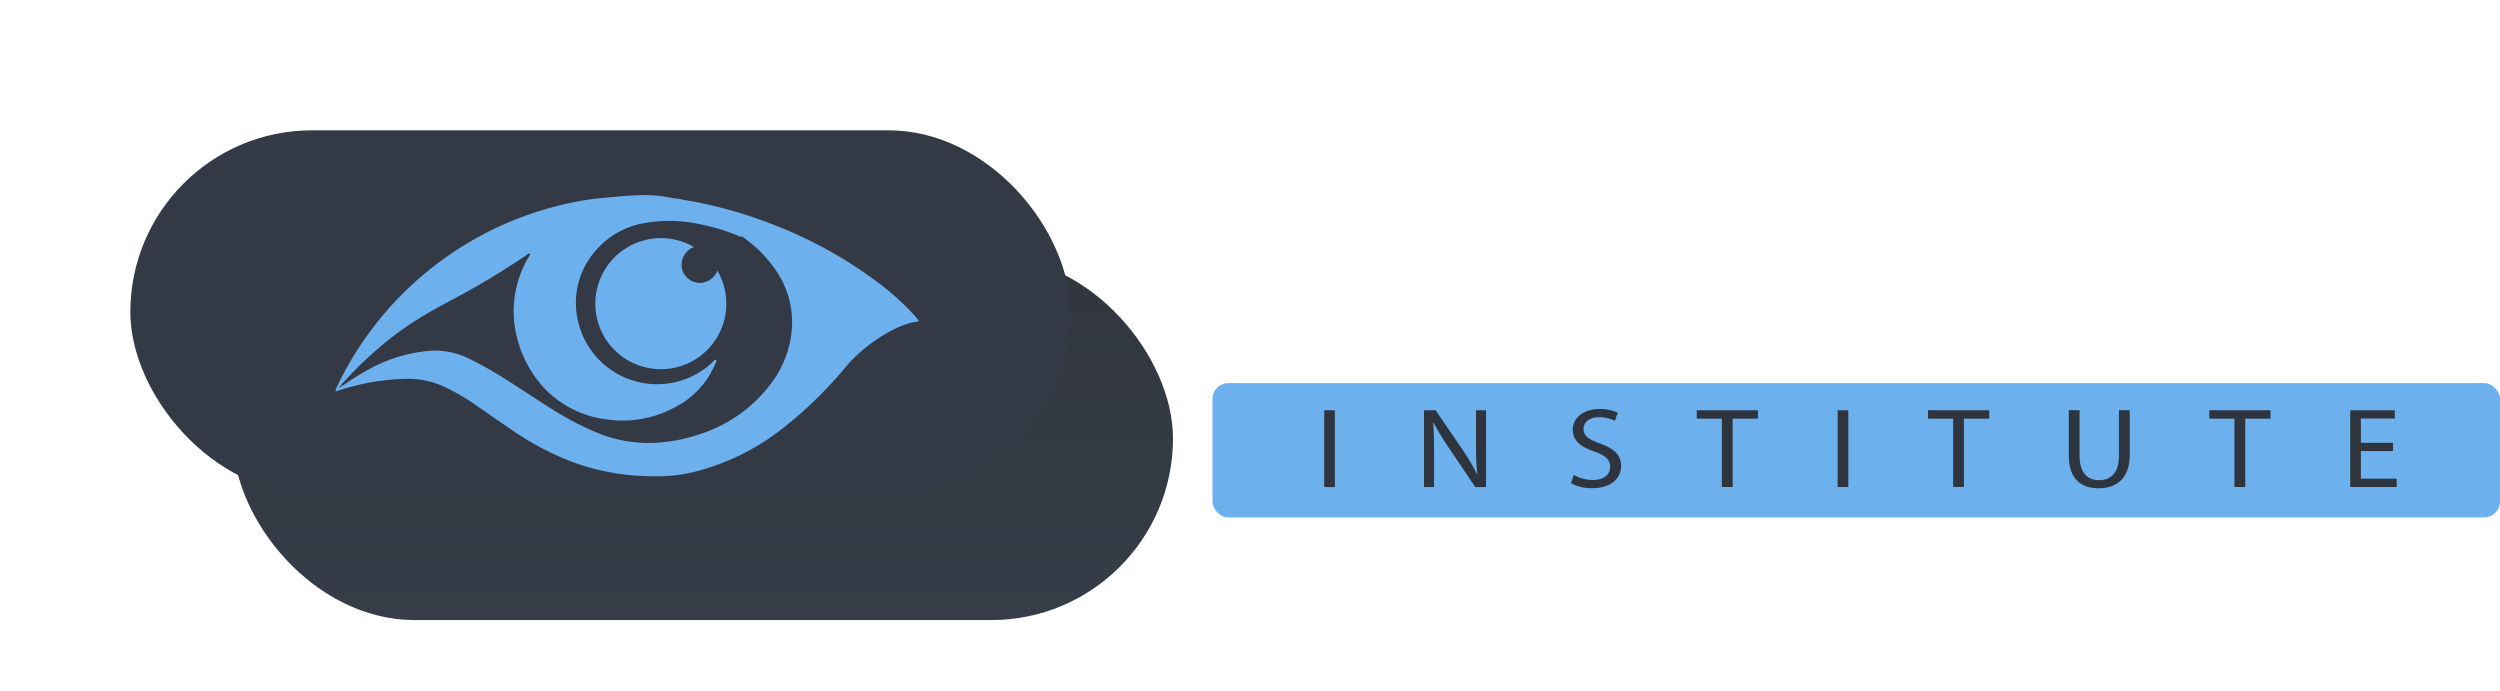 <svg xmlns="http://www.w3.org/2000/svg" xmlns:xlink="http://www.w3.org/1999/xlink" width="316.5" height="87.5" viewBox="0 0 316.5 87.5">
  <defs>
    <linearGradient id="linear-gradient" x1="0.5" x2="0.5" y2="1" gradientUnits="objectBoundingBox">
      <stop offset="0" stop-color="#31363e"/>
      <stop offset="1" stop-color="#363d48"/>
    </linearGradient>
    <filter id="Rectangle_1039" x="20.5" y="22.5" width="137" height="65" filterUnits="userSpaceOnUse">
      <feOffset dx="8" dy="10" input="SourceAlpha"/>
      <feGaussianBlur stdDeviation="3" result="blur"/>
      <feFlood flood-opacity="0.192"/>
      <feComposite operator="in" in2="blur"/>
      <feComposite in="SourceGraphic"/>
    </filter>
    <filter id="Rectangle_1040" x="0" y="0" width="152" height="79" filterUnits="userSpaceOnUse">
      <feOffset dx="-5" dy="-6" input="SourceAlpha"/>
      <feGaussianBlur stdDeviation="5.5" result="blur-2"/>
      <feFlood flood-color="#525862"/>
      <feComposite operator="in" in2="blur-2"/>
      <feComposite in="SourceGraphic"/>
    </filter>
    <filter id="Union_1" x="39.469" y="21.7" width="79.842" height="41.598" filterUnits="userSpaceOnUse">
      <feOffset dy="-3" input="SourceAlpha"/>
      <feGaussianBlur stdDeviation="1" result="blur-3"/>
      <feFlood flood-color="#393939"/>
      <feComposite operator="in" in2="blur-3"/>
      <feComposite in="SourceGraphic"/>
    </filter>
  </defs>
  <g id="Group_3211" data-name="Group 3211" transform="translate(-34.5 2.5)">
    <g id="Group_3100" data-name="Group 3100" transform="translate(56 20)">
      <g transform="matrix(1, 0, 0, 1, -21.5, -22.5)" filter="url(#Rectangle_1039)">
        <rect id="Rectangle_1039-2" data-name="Rectangle 1039" width="119" height="46" rx="23" transform="translate(21.5 22.5)" fill="url(#linear-gradient)"/>
      </g>
      <g transform="matrix(1, 0, 0, 1, -21.5, -22.5)" filter="url(#Rectangle_1040)">
        <rect id="Rectangle_1040-2" data-name="Rectangle 1040" width="119" height="46" rx="23" transform="translate(21.5 22.5)" fill="#343a45"/>
      </g>
    </g>
    <g id="logo" transform="translate(188.392 21.746)">
      <g id="Group_3072" data-name="Group 3072" transform="translate(0 0)">
        <g id="Group_3069" data-name="Group 3069" transform="translate(0.417 0)">
          <path id="Path_17189" data-name="Path 17189" d="M544.241,76.133,542.667,80.9h-2.025l5.151-15.16h2.362l5.174,15.16h-2.092l-1.62-4.769Zm4.972-1.529-1.485-4.364c-.338-.99-.562-1.89-.787-2.767H546.9c-.226.9-.473,1.821-.765,2.744L544.646,74.6Z" transform="translate(-540.642 -65.493)" fill="#fff"/>
          <path id="Path_17190" data-name="Path 17190" d="M565.682,65.741h1.958V79.259h6.477V80.9h-8.435Z" transform="translate(-550.7 -65.493)" fill="#fff"/>
          <path id="Path_17191" data-name="Path 17191" d="M583.541,65.741H585.5V79.259h6.478V80.9h-8.435Z" transform="translate(-557.874 -65.493)" fill="#fff"/>
          <path id="Path_17192" data-name="Path 17192" d="M603.357,65.741V80.9H601.4V65.741Z" transform="translate(-565.047 -65.493)" fill="#fff"/>
          <path id="Path_17193" data-name="Path 17193" d="M612.181,76.133,610.606,80.9h-2.024l5.151-15.16h2.362l5.174,15.16h-2.092l-1.62-4.769Zm4.971-1.529-1.484-4.364c-.338-.99-.562-1.89-.787-2.767h-.045c-.225.9-.473,1.821-.765,2.744L612.586,74.6Z" transform="translate(-567.932 -65.493)" fill="#fff"/>
          <path id="Path_17194" data-name="Path 17194" d="M633.622,80.9V65.741h2.137l4.859,7.67a42.891,42.891,0,0,1,2.722,4.926l.045-.022c-.179-2.025-.225-3.869-.225-6.231V65.741H645V80.9h-1.979l-4.814-7.693a48.259,48.259,0,0,1-2.834-5.061l-.067.023c.112,1.912.157,3.734.157,6.253V80.9Z" transform="translate(-577.99 -65.493)" fill="#fff"/>
          <path id="Path_17195" data-name="Path 17195" d="M668.465,80.24a9.719,9.719,0,0,1-4,.72c-4.273,0-7.49-2.7-7.49-7.67a7.545,7.545,0,0,1,7.918-7.962,8.126,8.126,0,0,1,3.6.675l-.472,1.6a7.134,7.134,0,0,0-3.059-.63c-3.554,0-5.916,2.272-5.916,6.254,0,3.711,2.137,6.1,5.825,6.1a7.831,7.831,0,0,0,3.194-.629Z" transform="translate(-587.369 -65.327)" fill="#fff"/>
          <path id="Path_17196" data-name="Path 17196" d="M688.244,73.794h-5.893v5.466h6.568V80.9h-8.525V65.741h8.188v1.642h-6.231v4.791h5.893Z" transform="translate(-596.777 -65.493)" fill="#fff"/>
          <path id="Path_17197" data-name="Path 17197" d="M707.977,80.9l-4.949-15.16h2.114l2.362,7.468c.652,2.047,1.215,3.891,1.62,5.669h.045c.427-1.755,1.057-3.667,1.732-5.646l2.564-7.49h2.091l-5.42,15.16Z" transform="translate(-605.869 -65.493)" fill="#fff"/>
          <path id="Path_17198" data-name="Path 17198" d="M728.784,65.741V80.9h-1.957V65.741Z" transform="translate(-615.429 -65.493)" fill="#fff"/>
          <path id="Path_17199" data-name="Path 17199" d="M735.144,78.351a6.934,6.934,0,0,0,3.508.99c2,0,3.172-1.057,3.172-2.587,0-1.417-.81-2.227-2.857-3.014-2.474-.877-4-2.159-4-4.3,0-2.362,1.957-4.116,4.9-4.116a6.89,6.89,0,0,1,3.352.743l-.54,1.6a6.04,6.04,0,0,0-2.879-.72c-2.07,0-2.857,1.237-2.857,2.272,0,1.417.923,2.114,3.014,2.924,2.564.99,3.869,2.227,3.869,4.454,0,2.339-1.732,4.364-5.308,4.364a7.839,7.839,0,0,1-3.869-.967Z" transform="translate(-618.57 -65.327)" fill="#fff"/>
          <path id="Path_17200" data-name="Path 17200" d="M756.532,65.741V80.9h-1.957V65.741Z" transform="translate(-626.574 -65.493)" fill="#fff"/>
          <path id="Path_17201" data-name="Path 17201" d="M776.026,73c0,5.219-3.171,7.985-7.04,7.985-4,0-6.815-3.1-6.815-7.693,0-4.813,2.991-7.962,7.04-7.962C773.349,65.327,776.026,68.5,776.026,73Zm-11.764.247c0,3.239,1.755,6.141,4.837,6.141,3.1,0,4.858-2.857,4.858-6.3,0-3.014-1.575-6.163-4.836-6.163C765.882,66.924,764.262,69.916,764.262,73.245Z" transform="translate(-629.625 -65.327)" fill="#fff"/>
          <path id="Path_17202" data-name="Path 17202" d="M789.692,80.9V65.741h2.137l4.858,7.67a42.974,42.974,0,0,1,2.722,4.926l.045-.022c-.18-2.025-.225-3.869-.225-6.231V65.741h1.845V80.9h-1.98l-4.813-7.693a48.128,48.128,0,0,1-2.834-5.061l-.067.023c.112,1.912.157,3.734.157,6.253V80.9Z" transform="translate(-640.68 -65.493)" fill="#fff"/>
        </g>
        <rect id="Rectangle_1042" data-name="Rectangle 1042" width="163" height="17" rx="2" transform="translate(-0.392 24.255)" fill="#6cb0ed"/>
        <rect id="Rectangle_1043" data-name="Rectangle 1043" width="140" height="12" rx="2" transform="translate(11.608 26.255)" fill="#2f353f"/>
        <path id="Path_17203" data-name="Path 17203" d="M539.674,101.585v15.524h146.04V101.585Zm6.831,12.672h-1.35v-9.721h1.35Zm19.141,0h-1.366l-3.322-4.933A30.25,30.25,0,0,1,559,106.079l-.046.015c.077,1.226.109,2.394.109,4.009v4.154h-1.273v-9.721h1.474l3.353,4.918a27.082,27.082,0,0,1,1.879,3.158l.03-.015c-.124-1.3-.155-2.48-.155-3.995v-4.067h1.272Zm13.43.144a5.737,5.737,0,0,1-2.67-.62l.342-1.053a5.057,5.057,0,0,0,2.422.635c1.382,0,2.188-.678,2.188-1.659,0-.908-.559-1.427-1.971-1.932-1.707-.563-2.763-1.385-2.763-2.755,0-1.515,1.35-2.64,3.384-2.64a5.051,5.051,0,0,1,2.313.476l-.373,1.024a4.411,4.411,0,0,0-1.987-.462c-1.428,0-1.971.793-1.971,1.457,0,.909.636,1.356,2.08,1.875,1.77.635,2.67,1.428,2.67,2.856C582.74,113.1,581.544,114.4,579.076,114.4Zm20.99-8.8h-3.2v8.654H595.5V105.6h-3.182v-1.067h7.746Zm11.442,8.654h-1.35v-9.721h1.35Zm17.837-8.654h-3.2v8.654h-1.366V105.6H621.6v-1.067h7.746Zm17.792,4.6c0,2.985-1.692,4.211-3.959,4.211-2.142,0-3.756-1.139-3.756-4.154v-5.726h1.366v5.755c0,2.178,1.04,3.1,2.437,3.1,1.552,0,2.546-.951,2.546-3.1v-5.755h1.366Zm17.822-4.6h-3.2v8.654h-1.366V105.6h-3.182v-1.067h7.746Zm15.975,8.654H675.05v-9.721H680.7v1.053h-4.3v3.072h4.067V109.7H676.4v3.5h4.533Z" transform="translate(-531.404 -76.843)" fill="#6cb0ed"/>
      </g>
    </g>
    <g id="Group_3101" data-name="Group 3101" transform="translate(76.969 25.2)">
      <g transform="matrix(1, 0, 0, 1, -42.47, -27.7)" filter="url(#Union_1)">
        <path id="Union_1-2" data-name="Union 1" d="M38.867,35.559a29.22,29.22,0,0,1-8.98-1.817,36,36,0,0,1-7.368-3.884c-1.605-1.08-3.183-2.194-4.777-3.285a25.348,25.348,0,0,0-4.181-2.4,10.913,10.913,0,0,0-4.469-.917,29.3,29.3,0,0,0-8.48,1.412c-.092.028-.184.049-.275.07A.141.141,0,0,1,.3,24.653a.154.154,0,0,0,.036.086.21.21,0,0,1-.257.06c-.156-.084-.04-.194,0-.285.544-1.168,1.132-2.311,1.785-3.422A42.421,42.421,0,0,1,29.227,1.1,36.408,36.408,0,0,1,34.039.335C35.754.187,37.464,0,39.188,0a16.9,16.9,0,0,1,3.6.4,8.255,8.255,0,0,1,1.34.215c.008.211.191.208.324.254a19.376,19.376,0,0,1,5.388,2.921c.451.342.889.7,1.319,1.065.134.116.324.2.339.42a1.006,1.006,0,0,1-.54-.145,26.891,26.891,0,0,0-4.667-1.412,18.059,18.059,0,0,0-7.211-.166A10.363,10.363,0,0,0,32.9,7.08a9.971,9.971,0,0,0-2.123,9.147,10.254,10.254,0,0,0,17,4.89c.119-.113.205-.286.409-.279.112.205-.035.363-.1.529a10.922,10.922,0,0,1-5.122,5.5A13.965,13.965,0,0,1,34,28.348a12.975,12.975,0,0,1-7.535-3.88,14.384,14.384,0,0,1-3.488-6.48,13.076,13.076,0,0,1-.31-4.949A13.461,13.461,0,0,1,24.5,7.768c.061-.1.19-.194.106-.367-.266.007-.434.205-.628.335a100.731,100.731,0,0,1-8.861,5.327c-1.405.744-2.8,1.5-4.166,2.324a39.474,39.474,0,0,0-5.85,4.3A47.8,47.8,0,0,0,1.01,23.709c-.1.116-.3.2-.212.419.212,0,.332-.166.484-.265.846-.575,1.71-1.122,2.609-1.612a19.138,19.138,0,0,1,7.715-2.508,9.622,9.622,0,0,1,4.936.783,45.389,45.389,0,0,1,3.993,2.163c2.3,1.39,4.509,2.928,6.791,4.349a37.769,37.769,0,0,0,5.513,2.924,17.184,17.184,0,0,0,7.186,1.415,20.957,20.957,0,0,0,6.181-1.136,18.157,18.157,0,0,0,8.886-6.321,13.092,13.092,0,0,0,2.672-6.777A11.588,11.588,0,0,0,55.808,9.6a16.76,16.76,0,0,0-4.155-4.233c-.024-.071-.064-.109-.146-.091h0c-.018-.219-.208-.307-.342-.42-.431-.367-.868-.723-1.319-1.065A19.376,19.376,0,0,0,44.455.864c-.133-.045-.316-.042-.324-.254A54.319,54.319,0,0,1,54.584,3.418,55.063,55.063,0,0,1,69.3,11.535a31.46,31.46,0,0,1,4.187,3.916c.112.127.223.257.328.392.021.025.015.071.029.155a7.789,7.789,0,0,0-1.578.339,13.761,13.761,0,0,0-2.567,1.2A19.391,19.391,0,0,0,64.6,21.755a52.118,52.118,0,0,1-8.05,7.831,29.913,29.913,0,0,1-11.3,5.5,20.234,20.234,0,0,1-4.774.512C39.938,35.6,39.4,35.583,38.867,35.559ZM.561,24.368l0,0c.01-.011.034-.025.034-.039a.246.246,0,0,0-.016-.069c.13.075.177-.02.217-.128-.123-.059-.189,0-.232.108C.455,24.268.492,24.316.561,24.368Zm0-.123,0-.008.007,0a.206.206,0,0,0,.009.022Zm34.895-4.508A8.3,8.3,0,0,1,45.38,6.575a2.423,2.423,0,0,0-1.552,2.233,2.174,2.174,0,0,0,.769,1.708,2.229,2.229,0,0,0,2.117.518A2.432,2.432,0,0,0,48.351,9.56,8.293,8.293,0,0,1,35.457,19.737Z" transform="translate(42.47 27.7)" fill="#6cb0ed"/>
      </g>
    </g>
  </g>
</svg>
